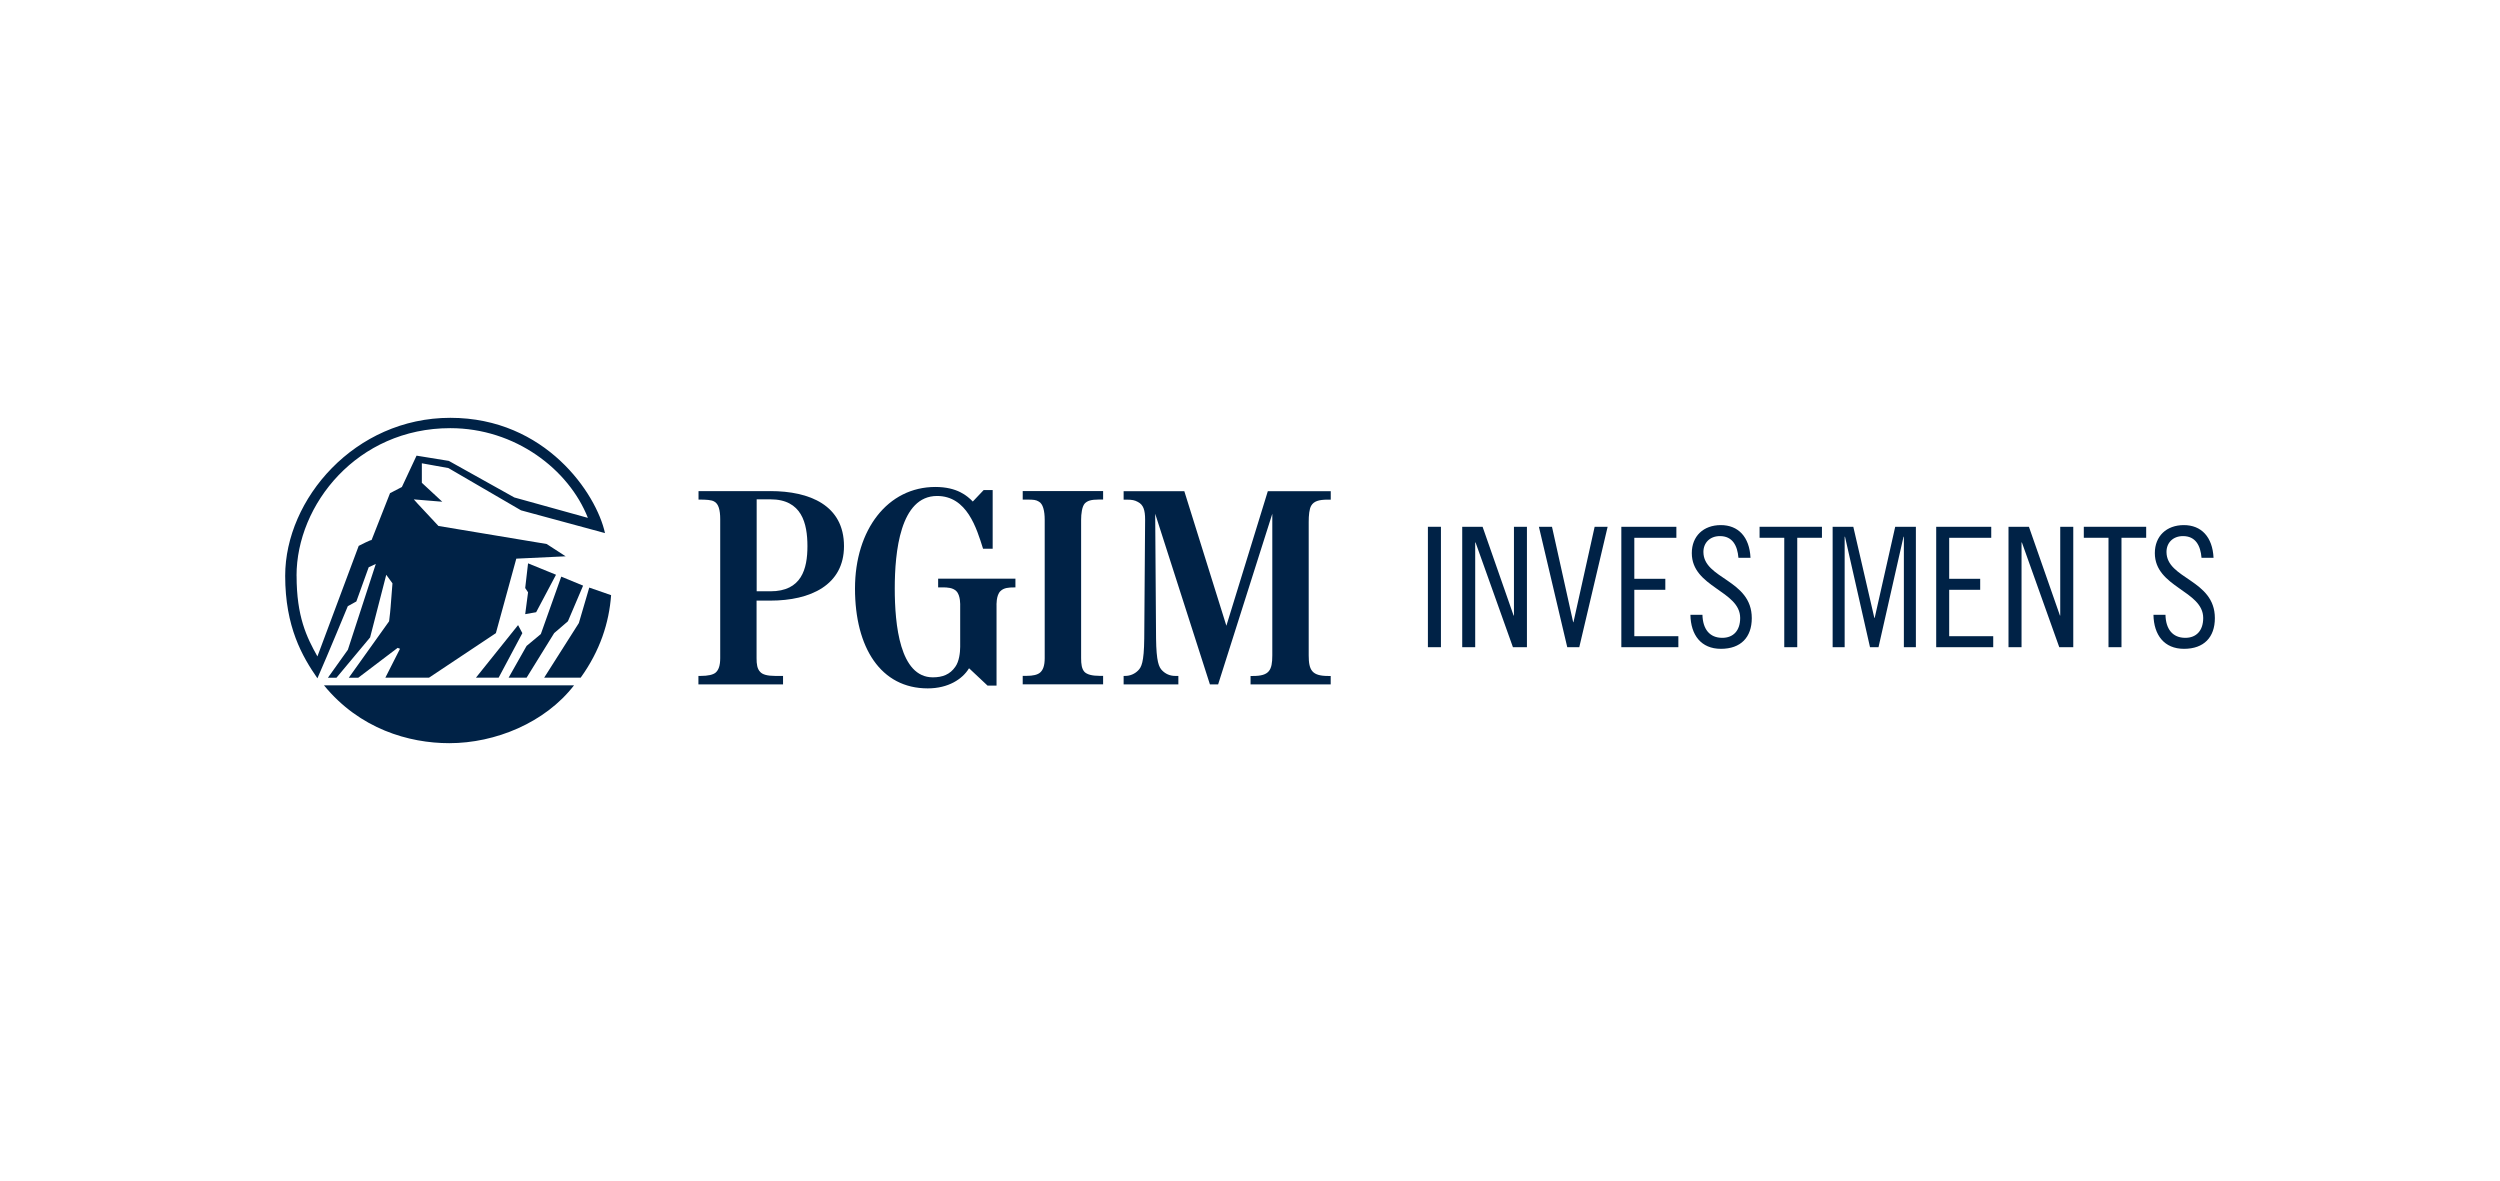 <svg xmlns="http://www.w3.org/2000/svg" id="a" viewBox="0 0 491 232"><defs><style>      .cls-1 {        fill: #002246;      }    </style></defs><g><path class="cls-1" d="m283,103.46v23.65h-2.56v-23.65h2.56Z"></path><path class="cls-1" d="m291.18,103.46l6.09,17.43h.07v-17.43h2.55v23.65h-2.75l-7.34-20.57h-.07v20.57h-2.55v-23.65h4Z"></path><path class="cls-1" d="m304.81,103.46l4.16,18.74h.06l4.16-18.74h2.55l-5.57,23.65h-2.36l-5.57-23.65h2.56Z"></path><path class="cls-1" d="m329.24,103.46v2.16h-8.26v8.06h6.09v2.16h-6.09v9.11h8.65v2.16h-11.2v-23.65h10.81Z"></path><path class="cls-1" d="m341.43,109.55c-.2-2.42-1.18-4.26-3.64-4.26-1.96,0-3.24,1.31-3.24,3.11,0,5.34,9.5,5.4,9.5,13,0,3.77-2.16,6.03-6.06,6.03s-5.93-2.72-5.99-6.68h2.36c.07,2.78,1.38,4.52,3.9,4.52,2.13,0,3.51-1.38,3.51-3.9,0-5.37-9.5-6-9.5-12.74,0-3.34,2.29-5.5,5.7-5.5s5.63,2.29,5.83,6.42h-2.36Z"></path><path class="cls-1" d="m357.83,103.46v2.16h-4.85v21.49h-2.55v-21.49h-4.85v-2.16h12.25Z"></path><path class="cls-1" d="m363.99,103.46l4.13,17.89h.07l4.03-17.89h4.06v23.65h-2.36v-21.69h-.07l-4.91,21.69h-1.67l-4.91-21.69h-.07v21.69h-2.36v-23.65h4.06Z"></path><path class="cls-1" d="m391.08,103.46v2.16h-8.26v8.06h6.09v2.16h-6.09v9.11h8.65v2.16h-11.2v-23.65h10.81Z"></path><path class="cls-1" d="m398.48,103.46l6.09,17.43h.06v-17.43h2.56v23.65h-2.75l-7.34-20.57h-.07v20.57h-2.56v-23.65h4Z"></path><path class="cls-1" d="m421.51,103.46v2.16h-4.85v21.49h-2.55v-21.49h-4.85v-2.16h12.25Z"></path><path class="cls-1" d="m432.38,109.55c-.2-2.42-1.18-4.26-3.64-4.26-1.97,0-3.24,1.31-3.24,3.11,0,5.34,9.5,5.4,9.5,13,0,3.77-2.16,6.03-6.06,6.03s-5.93-2.72-6-6.68h2.36c.06,2.78,1.38,4.52,3.9,4.52,2.13,0,3.51-1.38,3.51-3.9,0-5.37-9.5-6-9.5-12.74,0-3.34,2.29-5.5,5.7-5.5s5.63,2.29,5.83,6.42h-2.36Z"></path></g><polygon class="cls-1" points="93.47 133.1 97.93 133.1 102.59 124.35 101.75 122.77 93.47 133.1"></polygon><polygon class="cls-1" points="105.3 120.24 109.2 112.88 103.71 110.64 103.15 115.49 103.71 116.33 103.15 120.62 105.3 120.24"></polygon><polygon class="cls-1" points="108.84 124.34 111.54 122.02 114.52 115.02 110.23 113.25 106.22 124.53 103.42 126.86 99.89 133.1 103.42 133.1 108.84 124.34"></polygon><g><path class="cls-1" d="m88.24,145.96c9.04,0,18.82-4.01,24.5-11.36h-49.11c7,8.57,16.68,11.36,24.6,11.36"></path><path class="cls-1" d="m58.24,113.07c0-13.98,11.93-28.98,30.19-28.98,12.77,0,23.29,8.11,27.03,17.62l-14.45-4.01-12.86-7.18-6.34-1.03-2.88,6.16-2.33,1.21-3.63,9.23c0-.19-2.52,1.12-2.52,1.12,0,0-5.41,14.44-8.11,21.71-2.14-3.82-4.09-7.83-4.09-15.84m11.74,5.04l2.42-6.71,1.4-.66-5.49,16.87-3.92,5.49h1.68l6.61-7.92,3.17-12.3,1.22,1.68c-.47,5.69-.28,4.28-.66,7.45l-7.92,11.09h1.86l7.74-5.87.46.18-2.88,5.68h8.57l13.14-8.75,4.01-14.63,9.69-.46-3.73-2.42-21.25-3.54c-4.65-4.94-4.84-5.22-4.84-5.22l5.59.46-4.01-3.72v-3.83l5.22.94,14.26,8.3,16.49,4.47c-1.68-7.73-11.65-22.64-30.38-22.64s-32.43,15.93-32.43,31.03c0,10.06,3.36,15.84,6.33,20.13,2.05-4.66,5.97-14.17,5.97-14.17l1.67-.92Z"></path><path class="cls-1" d="m113.67,122.39l-6.8,10.71h7.17c3.82-5.3,5.59-10.81,5.98-16.21l-4.29-1.49-2.05,6.99Z"></path><path class="cls-1" d="m151.32,116.13h-2.71v-18.06h2.71c6.15,0,7.26,4.71,7.26,9.2s-1.16,8.86-7.26,8.86m0-19.67h-14.13v1.66h.11c1.39,0,2.44.05,2.99.39.83.44,1.16,1.66,1.16,3.43v27.32c0,1.5-.33,2.33-.89,2.83-.5.44-1.55.66-2.94.66h-.45v1.66h16.62v-1.66h-1.55c-1.55,0-2.49-.28-2.93-.78-.61-.61-.72-1.55-.72-2.71v-11.3h2.71c7.87,0,14.46-3.05,14.46-10.7,0-8.04-6.76-10.81-14.46-10.81"></path><path class="cls-1" d="m184.25,115.36h.83c1,0,2.05.06,2.72.72.89.83.78,2.88.78,2.88v8.09c0,1.16-.22,2.88-.94,3.88-1.05,1.55-2.55,2.1-4.43,2.1-6.48,0-7.48-10.31-7.48-17.45s1.05-18.17,8.31-18.17c5.87,0,7.76,6.31,9.03,10.36h1.89v-11.52h-1.77l-2.16,2.28c-.06-.06.05,0,0-.06-1.05-1.05-3-2.83-7.32-2.83-9.36,0-15.79,8.37-15.79,19.95s5.04,19.61,14.29,19.61c4.04,0,6.82-1.83,8.09-3.93h.05l3.6,3.38h1.77v-15.68s-.11-2.05.77-2.88c.67-.66,1.66-.72,2.66-.72h.28v-1.72h-15.18v1.72Z"></path><path class="cls-1" d="m200.87,98.12h.83c1.38,0,1.77.06,2.32.39.83.44,1.16,1.83,1.16,3.6v27.15c0,1.49-.33,2.32-.89,2.82-.5.44-1.38.66-2.71.66h-.72v1.66h15.79v-1.66h-.66c-1.55,0-2.49-.28-2.99-.77-.56-.61-.67-1.55-.67-2.72v-27.15c0-1.17.17-2.61.72-3.22.5-.5,1.16-.77,2.77-.77h.83v-1.66h-15.79v1.66Z"></path><path class="cls-1" d="m257.54,99.29c.5-.83,1.44-1.16,3.21-1.16h.61v-1.66h-12.36l-8.14,26.43-8.26-26.43h-11.92v1.66h.56c1.11,0,1.61.11,2.22.44,1.11.56,1.44,1.61,1.44,3.49l-.17,23.33c-.05,4.76-.56,5.65-1.22,6.31-.61.61-1.49,1.05-2.55,1.05h-.28v1.66h10.75v-1.66h-.61c-1.11,0-1.94-.44-2.55-1.05-.67-.66-1.16-1.72-1.22-6.31l-.17-24.49,10.75,33.52h1.61l10.64-33.52v27.82c0,2.93-.61,4.04-3.77,4.04h-.5v1.66h15.74v-1.66h-.5c-3.16,0-3.82-1.11-3.82-4.04v-26.21c0-1.28.11-2.55.5-3.21"></path></g></svg>
